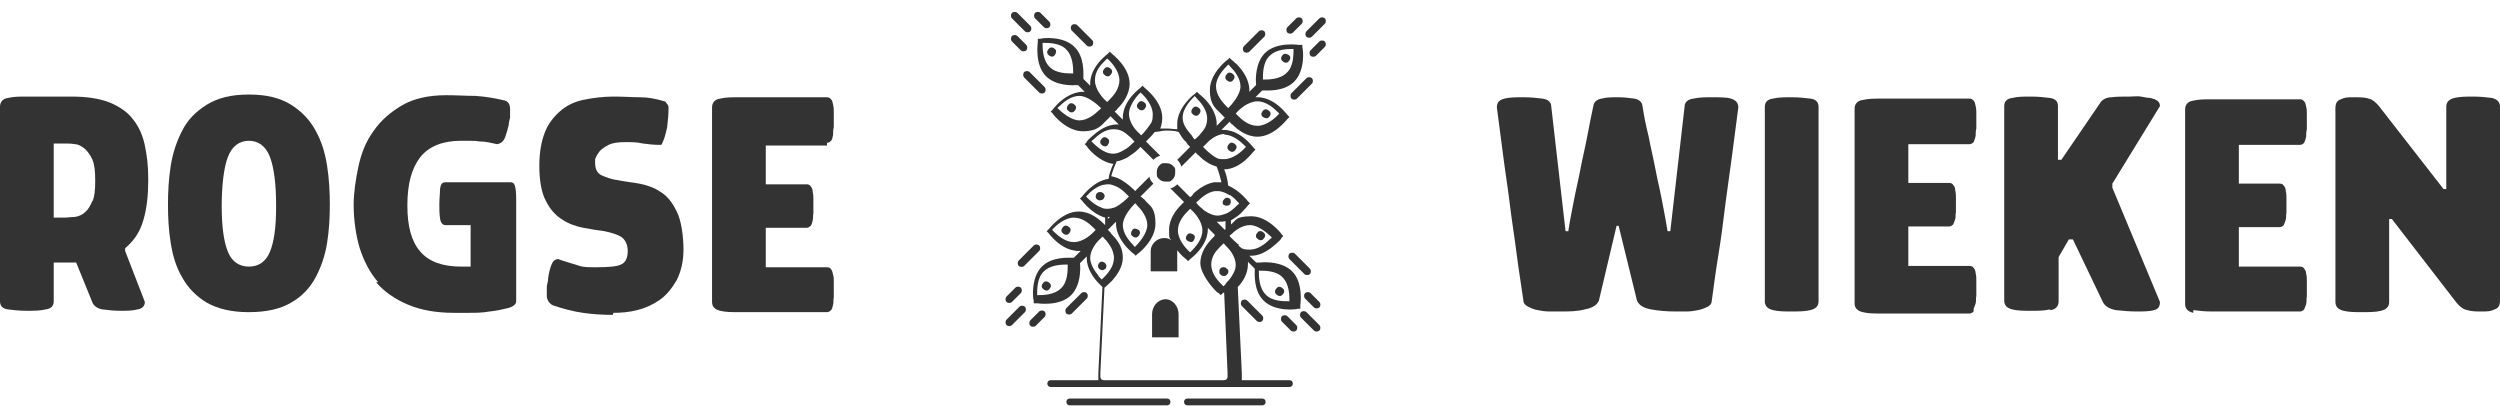 <?xml version="1.0" encoding="UTF-8"?>
<svg id="typografie" xmlns="http://www.w3.org/2000/svg" width="367.6" height="59.7" version="1.1" viewBox="0 0 367.6 59.7">
  <!-- Generator: Adobe Illustrator 29.1.0, SVG Export Plug-In . SVG Version: 2.1.0 Build 142)  -->
  <defs>
    <style>
      .st0 {
        fill: #333;
      }
    </style>
  </defs>
  <g>
    <path class="st0" d="M18.4,36.5c1.3-1.1,2.2-2.4,2.7-4.2.5-1.7.7-3.7.7-5.9s-.2-3.5-.5-5c-.3-1.5-.9-2.8-1.7-3.8-.8-1.1-2-1.9-3.4-2.5-1.5-.6-3.4-.9-5.7-.9H3.9c-1,0-1.9,0-2.7.2-.8.1-1.2.6-1.2,1.3v28.6c0,.7.4,1.1,1.2,1.2.8.1,1.7.2,2.7.2s2,0,2.8-.2c.8-.1,1.2-.5,1.2-1.2v-5.7h3.3l2.4,5.9c.2.5.8.9,1.5,1,.8.1,1.7.2,2.6.2s1.8,0,2.5-.2c.7-.1,1.1-.5,1.1-1.1l-2.9-7.5v-.5h0ZM13.6,29.5c-.3.7-.6,1.3-1.1,1.7-.4.4-.9.6-1.5.7-.5,0-1.1.1-1.6.1h-1.5v-10.9h1.5c.5,0,1.1,0,1.6.1.5,0,1,.3,1.5.7.4.4.8.9,1.1,1.6.3.7.4,1.7.4,3.1s-.1,2.3-.4,3Z"/>
    <path class="st0" d="M48.1,24.4c-.3-1.9-.8-3.6-1.7-5.2-.8-1.5-2-2.8-3.6-3.8-1.6-1-3.6-1.5-6.2-1.5s-4.6.5-6.2,1.5-2.8,2.2-3.6,3.8c-.8,1.5-1.4,3.3-1.7,5.2-.3,1.9-.4,3.8-.4,5.7s.1,3.8.4,5.6c.3,1.9.8,3.6,1.7,5.1.8,1.5,2.1,2.8,3.6,3.7,1.6.9,3.6,1.4,6.2,1.4s4.7-.5,6.2-1.4c1.6-.9,2.8-2.2,3.6-3.7.8-1.5,1.4-3.2,1.7-5.1.3-1.9.4-3.8.4-5.6s-.1-3.8-.4-5.7ZM39.7,37c-.6,1.5-1.7,2.2-3.1,2.2s-2.5-.7-3.1-2.2c-.6-1.5-.9-3.7-.9-6.7s.3-5.6.9-7.2c.6-1.6,1.7-2.4,3.1-2.4s2.5.8,3.1,2.4c.6,1.6.9,4,.9,7.2s-.3,5.2-.9,6.7Z"/>
    <path class="st0" d="M55.3,41.5c1.2,1.4,2.8,2.5,4.7,3.3,1.9.8,4.1,1.2,6.8,1.2s1.1,0,2.1,0,2,0,3.1-.2c1-.1,1.9-.3,2.7-.5.8-.2,1.2-.6,1.2-1v-14.7c0-.6,0-1.3-.1-1.9s-.3-.9-.7-.9h-9.6c-.5,0-.7.3-.8,1,0,.7-.1,1.4-.1,2.2s0,1.4.1,2.1.4,1,.8,1h3.7v6.1c-.2,0-.4,0-.7,0h-.7c-2.7,0-4.7-.7-6-2.2-1.3-1.5-1.9-3.7-1.9-6.8s.6-5.4,1.9-7.1c1.3-1.6,3.3-2.4,6-2.4s1.8,0,2.7.1c.9,0,1.7.2,2.6.4.6-.1,1-.5,1.2-1.1.2-.6.4-1.2.5-1.7,0-.3.1-.7.2-1.1,0-.4,0-.8,0-1.2,0-.7-.2-1.1-.7-1.3-1.6-.4-3-.6-4.4-.7-1.3,0-2.7-.1-4.3-.1-2.6,0-4.8.5-6.5,1.5s-3.1,2.2-4.2,3.8c-1.1,1.5-1.8,3.3-2.2,5.2-.4,1.9-.7,3.8-.7,5.7s.3,4.4.9,6.3,1.5,3.6,2.7,5h0Z"/>
    <path class="st0" d="M90.2,46c1.1,0,2.3-.1,3.5-.4s2.3-.8,3.3-1.5c1-.7,1.8-1.7,2.5-2.9.6-1.2,1-2.7,1-4.5s-.3-4.3-1-5.6c-.6-1.3-1.4-2.3-2.4-2.9-.9-.6-2-1-3.1-1.2-1.1-.2-2.2-.3-3.1-.5-.9-.1-1.7-.4-2.4-.7s-1-1-1-1.9,0-.4.1-.7.3-.6.6-1c.3-.3.7-.6,1.3-.9s1.4-.4,2.4-.4,1.8,0,2.6.2c.8.1,1.6.2,2.3.2s.4,0,.6-.3c.3-.6.5-1.4.7-2.3.1-1,.2-1.8.2-2.7,0-.3,0-.5-.2-.7s-.2-.4-.4-.4c-1.3-.4-2.5-.6-3.6-.6-1.1,0-2.4-.1-3.9-.1s-3.1.2-4.5.5-2.5.9-3.4,1.7c-.9.8-1.7,1.8-2.2,3.1-.5,1.3-.8,2.9-.8,4.9s.3,4,1,5.2c.6,1.2,1.4,2.1,2.4,2.7.9.6,2,1,3.1,1.2s2.2.4,3.1.5c.9.2,1.7.4,2.4.8.6.4,1,1.1,1,2.1s-.3,1.7-1,2c-.6.3-1.9.4-3.8.4s-2-.1-2.9-.4-1.8-.5-2.5-.8c-.5,0-.8.3-1,.8-.2.5-.4,1.2-.5,2,0,.4-.1.7-.2,1.2,0,.4,0,.9,0,1.4s.3,1.1.9,1.4c1.5.5,3,.9,4.4,1.1s2.8.3,4.4.3h0Z"/>
    <path class="st0" d="M121.6,21c.2,0,.4-.1.6-.3s.2-.5.3-.9c0-.4,0-.7.1-1.1,0-.4,0-.8,0-1.1s0-.7,0-1.1,0-.7-.1-1.1-.1-.6-.3-.8-.3-.3-.6-.3h-13c-1,0-1.9,0-2.7.2-.8.1-1.2.6-1.2,1.3v28.6c0,.7.4,1.1,1.2,1.3s1.7.2,2.7.2h13c.2,0,.4-.1.6-.3s.2-.5.3-.8,0-.7.1-1.1c0-.4,0-.7,0-1.1s0-.7,0-1.1,0-.8-.1-1.1-.1-.6-.3-.8c-.1-.2-.3-.3-.6-.3h-9v-5.8h6c.2,0,.4-.1.6-.3s.2-.5.3-.8,0-.7.1-1c0-.4,0-.7,0-1.1s0-.7,0-1,0-.7-.1-1.1c0-.3-.1-.6-.3-.8-.1-.2-.3-.3-.6-.3h-6v-5.7h9,0Z"/>
  </g>
  <g>
    <path class="st0" d="M254.6,14.5c-.8-.2-1.7-.2-2.8-.2s-1.9,0-2.8.2c-.8.1-1.3.5-1.3,1.2l-2.1,18.3h-.4c-.2-1.3-.5-2.8-.8-4.4s-.7-3.2-1-4.8-.7-3.2-1-4.8c-.4-1.6-.7-3.1-.9-4.5-.1-.5-.5-.9-1.2-1-.7-.1-1.5-.2-2.4-.2s-1.7,0-2.4.2c-.7.1-1.1.5-1.2,1-.3,1.4-.6,2.9-.9,4.5-.3,1.6-.7,3.2-1,4.8s-.7,3.2-1,4.8c-.3,1.6-.6,3-.8,4.4h-.4l-2.1-18.3c0-.7-.5-1.1-1.3-1.2-.8-.1-1.7-.2-2.8-.2s-2,0-2.8.2c-.8.2-1.1.6-1.1,1.3.3,2.2.6,4.5.9,6.9.3,2.4.7,4.8,1,7.3s.7,4.9,1,7.3.7,4.7,1,6.9c0,.4.3.7.7.9.4.2.8.4,1.4.5.5.1,1.1.2,1.7.2.6,0,1.2,0,1.7,0,1.2,0,2.4,0,3.5-.3,1.1-.2,1.8-.6,2.1-1.3l2.6-11h.3l2.7,11c.3.7,1,1.1,2.1,1.3s2.3.3,3.5.3,1.1,0,1.7,0c.6,0,1.2-.1,1.7-.2.5-.1,1-.3,1.4-.5s.6-.5.6-.9c.3-2.2.6-4.5,1-6.9s.7-4.9,1-7.3.7-4.9,1-7.3c.3-2.4.6-4.7.9-6.9,0-.7-.4-1.1-1.1-1.3h0Z"/>
    <path class="st0" d="M267.4,44.3V15.7c0-.7-.4-1.1-1.2-1.2s-1.7-.2-2.8-.2-1.9,0-2.7.2c-.8.1-1.2.5-1.2,1.2v28.6c0,.7.4,1.1,1.2,1.3s1.7.2,2.7.2,2,0,2.8-.2,1.2-.6,1.2-1.3Z"/>
    <path class="st0" d="M290.2,45.4c.1-.2.2-.5.3-.8s0-.7.1-1.1c0-.4,0-.7,0-1.1s0-.7,0-1.1,0-.8-.1-1.1c0-.3-.1-.6-.3-.8-.1-.2-.3-.3-.6-.3h-9v-5.8h6c.2,0,.4-.1.6-.3.1-.2.2-.5.3-.8s0-.7.1-1c0-.4,0-.7,0-1.1s0-.7,0-1,0-.7-.1-1.1c0-.3-.1-.6-.3-.8-.1-.2-.3-.3-.6-.3h-6v-5.7h9c.2,0,.4-.1.6-.3.1-.2.2-.5.3-.9,0-.4,0-.7.1-1.1,0-.4,0-.8,0-1.1s0-.7,0-1.1,0-.7-.1-1.1-.1-.6-.3-.8-.3-.3-.6-.3h-13c-1,0-1.9,0-2.7.2-.8.1-1.2.6-1.2,1.3v28.6c0,.7.4,1.1,1.2,1.3s1.7.2,2.7.2h13c.2,0,.4-.1.6-.3h0Z"/>
    <path class="st0" d="M301.5,45.6c.8-.1,1.2-.6,1.2-1.3v-6.5l1.5-2.6h.6l4.4,9.2c.3.6.9,1,1.9,1.2,1,.1,2,.2,3,.2s2,0,2.6-.2c.6-.1.9-.5.9-1.2l-7-16.8v-.6l7-11.4c0-.3-.1-.6-.4-.8s-.6-.3-1-.4c-.4,0-.9-.1-1.4-.2s-1,0-1.6,0c-1.1,0-2,0-2.7.1-.7,0-1.3.3-1.6.7l-5.8,8.5h-.5v-7.9c0-.7-.4-1.1-1.2-1.2s-1.7-.2-2.8-.2-1.9,0-2.7.2c-.8.1-1.2.5-1.2,1.2v28.6c0,.7.4,1.1,1.2,1.3s1.7.2,2.7.2,2,0,2.8-.2h0Z"/>
    <path class="st0" d="M322.5,45.6c.8.1,1.7.2,2.7.2h13c.2,0,.4-.1.6-.3.1-.2.2-.5.3-.8s0-.7.1-1.1c0-.4,0-.7,0-1.1s0-.7,0-1.1,0-.8-.1-1.1c0-.3-.1-.6-.3-.8-.1-.2-.3-.3-.6-.3h-9v-5.8h6c.2,0,.4-.1.6-.3.1-.2.2-.5.3-.8s0-.7.1-1c0-.4,0-.7,0-1.1s0-.7,0-1,0-.7-.1-1.1c0-.3-.1-.6-.3-.8-.1-.2-.3-.3-.6-.3h-6v-5.7h9c.2,0,.4-.1.6-.3.1-.2.2-.5.3-.9,0-.4,0-.7.1-1.1,0-.4,0-.8,0-1.1s0-.7,0-1.1,0-.7-.1-1.1-.1-.6-.3-.8-.3-.3-.6-.3h-13c-1,0-1.9,0-2.7.2-.8.1-1.2.6-1.2,1.3v28.6c0,.7.4,1.1,1.2,1.3h0Z"/>
    <path class="st0" d="M366.4,14.4c-.8-.1-1.7-.2-2.7-.2s-2,0-2.8.2-1.2.6-1.2,1.3v12.1h-.4l-9.5-12.2c-.5-.6-1-1-1.5-1.1-.6-.2-1.3-.2-2.2-.2s-1.3,0-1.9.3c-.6.2-.8.6-.8,1.4v28.4c0,.7.4,1.1,1.2,1.3s1.7.2,2.7.2,2,0,2.8-.2,1.2-.6,1.2-1.3v-12.2h.4l9.5,12.3c.5.6,1,1,1.6,1.1.6.2,1.3.2,2.1.2s1.3,0,1.9-.3c.6-.2.8-.6.8-1.4V15.7c0-.7-.4-1.1-1.2-1.3h0Z"/>
  </g>
  <path class="st0" d="M148.8,44.4l1.3-1.3c.2-.2.2-.6,0-.8s-.6-.2-.8,0l-1.3,1.3c-.2.2-.2.6,0,.8s.6.2.8,0ZM156.3,33.4c-.3.3-.3.7,0,.9.3.3.7.3.9,0,.3-.3.3-.7,0-.9-.3-.3-.7-.3-.9,0ZM150.7,45.1c-.2-.2-.6-.2-.8,0l-1.9,1.9c-.2.2-.2.6,0,.8h0c.2.2.6.2.8,0l1.9-1.9c.2-.2.2-.6,0-.8h0ZM171.6,58.6h-14.3c-.3,0-.5.2-.5.5s.2.5.5.5h14.3c.3,0,.5-.2.5-.5s-.2-.5-.5-.5ZM194.8,6.1c-.2-.2-.6-.2-.8,0l-1.3,1.3c-.2.2-.2.6,0,.8h0c.2.2.6.2.8,0l1.3-1.3c.2-.2.2-.6,0-.8h0ZM186.6,17.2c.3-.3.3-.7,0-.9-.3-.3-.7-.3-.9,0-.3.3-.3.7,0,.9s.7.3.9,0ZM181.3,11.8c.3-.3.3-.7,0-.9-.3-.3-.7-.3-.9,0-.3.3-.3.7,0,.9.3.3.7.3.9,0ZM185.6,58.6h-11c-.3,0-.5.2-.5.5s.2.5.5.5h11c.3,0,.5-.2.5-.5s-.2-.5-.5-.5ZM189.3,46.5c-.2-.2-.6-.2-.8,0h0c-.2.2-.2.6,0,.8l1.3,1.3c.2.2.6.2.8,0s.2-.6,0-.8l-1.3-1.3ZM189.5,9c.3-.3.3-.7,0-.9s-.7-.3-.9,0c-.3.3-.3.7,0,.9.3.3.7.3.9,0ZM153.6,13.6c.2-.2.2-.6,0-.8l-2.2-2.2c-.2-.2-.6-.2-.8,0-.2.2-.2.6,0,.8l2.2,2.2c.2.2.6.2.8,0ZM192.1,11.5l-2.2,2.2c-.2.2-.2.6,0,.8.2.2.6.2.8,0l2.2-2.2c.2-.2.2-.6,0-.8s-.6-.2-.8,0ZM190.1,4.8l1.3-1.3c.2-.2.2-.6,0-.8s-.6-.2-.8,0l-1.3,1.3c-.2.2-.2.6,0,.8s.6.2.8,0ZM193.2,45.2c.2.2.6.2.8,0s.2-.6,0-.8l-1.3-1.3c-.2-.2-.6-.2-.8,0s-.2.6,0,.8l1.3,1.3ZM192.1,5.4c.2.2.6.2.8,0l1.9-1.9c.2-.2.2-.6,0-.8h0c-.2-.2-.6-.2-.8,0l-1.9,1.9c-.2.2-.2.6,0,.8h0ZM183.7,7.6l2.2-2.2c.2-.2.2-.6,0-.8s-.6-.2-.8,0l-2.2,2.2c-.2.2-.2.6,0,.8.2.2.6.2.8,0ZM192.6,40.3c.2-.2.2-.6,0-.8l-2.2-2.2c-.2-.2-.6-.2-.8,0s-.2.6,0,.8l2.2,2.2c.2.2.6.2.8,0ZM150.6,39.1l2.2-2.2c.2-.2.2-.6,0-.8s-.6-.2-.8,0l-2.2,2.2c-.2.2-.2.6,0,.8s.6.2.8,0ZM150.9,7.4c.2-.2.2-.6,0-.8l-1.3-1.3c-.2-.2-.6-.2-.8,0-.2.2-.2.6,0,.8l1.3,1.3c.2.2.6.2.8,0ZM159.8,6.7c.2.2.6.2.8,0s.2-.6,0-.8l-2.2-2.2c-.2-.2-.6-.2-.8,0s-.2.6,0,.8l2.2,2.2ZM150.7,4.6c.2.2.6.2.8,0,.2-.2.2-.6,0-.8l-1.9-1.9c-.2-.2-.6-.2-.8,0-.2.2-.2.6,0,.8l1.9,1.9ZM153.5,4c.2.2.6.2.8,0s.2-.6,0-.8l-1.3-1.3c-.2-.2-.6-.2-.8,0-.2.2-.2.6,0,.8l1.3,1.3ZM153.6,45.8c-.2-.2-.6-.2-.8,0l-1.3,1.3c-.2.2-.2.6,0,.8s.6.2.8,0l1.3-1.3c.2-.2.2-.6,0-.8h0ZM171.4,44c-1.1,0-2,1-2,2.2v3.4h3.9v-3.4c0-1.2-.9-2.2-1.9-2.2h0ZM176.3,16.8c.3-.3.3-.7,0-.9-.3-.3-.7-.3-.9,0-.3.3-.3.7,0,.9.3.3.7.3.9,0ZM174.6,34.5c-.3.3-.3.7,0,.9s.7.3.9,0,.3-.7,0-.9-.7-.3-.9,0ZM180.3,39.4c-.3-.2-.6-.1-.8,0,0,0-.1.2-.2.3,0,.1,0,.2,0,.4,0,0,0,.2.2.3.2.2.6.3.9,0,0,0,0,0,0,0,.3-.3.3-.7,0-.9,0,0,0,0-.1,0h0ZM181.6,22.1c.3-.3.3-.7,0-.9-.3-.3-.7-.3-.9,0-.3.3-.3.7,0,.9.3.3.7.3.9,0ZM168.3,16c.3-.3.3-.7,0-.9-.3-.3-.7-.3-.9,0-.3.3-.3.7,0,.9.3.3.7.3.9,0ZM162.5,39.6s0,0,0,0c.2-.2.3-.6,0-.9,0,0,0,0,0,0-.3-.3-.7-.3-.9,0s0,0,0,0c-.2.2-.2.6,0,.8,0,0,0,0,0,0,.3.3.7.3.9,0ZM162,20.4c-.3.3-.3.7,0,.9.3.3.7.3.9,0s.3-.7,0-.9c-.3-.3-.7-.3-.9,0ZM166.5,34.7c.3.3.7.3.9,0,.3-.3.3-.7,0-.9s-.7-.3-.9,0-.3.7,0,.9ZM170.4,26.3c.3.3.6.4,1,.4s.4,0,.5,0c.2,0,.4-.2.5-.3.3-.3.4-.6.4-1s0-.4,0-.5c0-.2-.2-.4-.3-.5-.3-.3-.6-.4-1-.4s-.4,0-.5,0c-.2,0-.4.2-.5.3-.3.3-.4.6-.4,1s0,.4,0,.5c0,.2.2.4.3.5h0ZM162.2,29.3c.3-.3.3-.7,0-.9s0,0-.1-.1c-.3-.1-.6-.1-.8.1s-.3.7,0,.9c.2.2.5.2.7.1,0,0,.1,0,.2-.1h0ZM187.7,42.4c-.3.3-.3.7,0,.9.3.3.7.3.9,0,.3-.3.3-.7,0-.9-.3-.3-.7-.3-.9,0ZM182.6,44.2c-.2.2-.2.6,0,.8l2.2,2.2c.2.2.6.2.8,0s.2-.6,0-.8l-2.2-2.2c-.2-.2-.6-.2-.8,0h0ZM157.1,15.4c-.3.3-.3.7,0,.9.3.3.7.3.9,0,.3-.3.3-.7,0-.9-.3-.3-.7-.3-.9,0ZM163.3,10.1c-.3-.3-.7-.3-.9,0-.3.3-.3.7,0,.9.3.3.7.3.9,0,.3-.3.3-.7,0-.9ZM157.6,46.1l2.2-2.2c.2-.2.2-.6,0-.8s-.6-.2-.8,0l-2.2,2.2c-.2.2-.2.6,0,.8s.6.2.8,0ZM154.2,7.2c-.3.3-.3.7,0,.9.3.3.7.3.9,0s.3-.7,0-.9c-.3-.3-.7-.3-.9,0ZM192.1,45.9c-.2-.2-.6-.2-.8,0h0c-.2.2-.2.6,0,.8l1.9,1.9c.2.2.6.2.8,0h0c.2-.2.2-.6,0-.8l-1.9-1.9ZM184.7,38.6h0l-1-1c.1,0,.2,0,.3,0,1.5,0,2.8-1,3.7-1.8s.7-.8.7-.8l.3-.3-.3-.3c0-.1-2-2.6-4.4-2.6s-2.2.6-3,1.2h0v-.6c-.1,0-.1,0,0,0,.7-.4,1.4-.9,1.8-1.4.4-.4.7-.8.7-.8l.3-.3-.3-.3c0,0-1.2-1.6-2.9-2.3-.1-.9-.3-1.7-.6-2.4,2.4,0,4.2-2.5,4.3-2.6l.3-.3-.3-.3s-.3-.4-.7-.8c-.8-.8-2.1-1.8-3.7-1.8s-.2,0-.3,0h0l1.2-1.2h0c.1.1.2.3.4.4.8.8,2.1,1.8,3.7,1.8,2.4,0,4.3-2.5,4.4-2.6l.3-.3-.3-.3s-.3-.4-.7-.8c-.8-.8-2.1-1.8-3.7-1.8s-.2,0-.3,0l1-1h0c.8,0,3.2.2,4.7-1.3,1.7-1.7,1.3-4.9,1.2-5v-.4c0,0-.5,0-.5,0-.1,0-3.3-.5-5,1.2-1.4,1.4-1.4,3.8-1.3,4.7l-1,1h0c0-.1,0-.2,0-.3,0-1.5-1-2.9-1.8-3.7-.4-.4-.8-.7-.8-.7l-.3-.3-.3.3c-.1,0-2.6,2-2.6,4.4s1,2.8,1.8,3.7h0c.1.1.3.3.4.4l-1.2,1.2c0-.1,0-.2,0-.3,0-1.5-1-2.9-1.8-3.7-.4-.4-.8-.7-.8-.7l-.3-.3-.3.3c-.1,0-2.6,2-2.6,4.4s0,.6,0,.8c-.5,0-1-.1-1.5-.1s-.7,0-1,0c.2-.5.3-1,.3-1.6,0-2.4-2.5-4.3-2.6-4.4l-.3-.3-.3.3s-.4.3-.8.7c-.8.8-1.8,2.1-1.8,3.7s0,.2,0,.3h0l-1.2-1.2h0,0c.1-.1.3-.2.4-.4.8-.8,1.8-2.1,1.8-3.7,0-2.4-2.5-4.3-2.6-4.4l-.3-.3-.3.3s-.4.3-.8.7c-.8.8-1.8,2.1-1.8,3.7s0,.2,0,.3h0l-1-1h0c0-.8.2-3.2-1.3-4.7-1.7-1.7-4.9-1.3-5-1.2h-.4c0,0,0,.5,0,.5,0,.1-.5,3.3,1.2,5,1.4,1.4,3.8,1.4,4.7,1.3h0l1,1c-.1,0-.2,0-.3,0-1.5,0-2.9,1-3.7,1.8-.4.4-.7.8-.7.8l-.3.3.3.3c0,.1,2,2.6,4.4,2.6s2.8-1,3.7-1.8c.1-.1.3-.3.4-.4h0l1.2,1.2h0c-.1,0-.2,0-.3,0-1.5,0-2.8,1-3.7,1.8s-.7.8-.7.8l-.3.3.3.3c0,.1,1.7,2.3,3.9,2.6-.3.7-.6,1.4-.7,2.2-2.2.3-3.8,2.5-3.9,2.6l-.3.3.3.3s.3.4.7.8c.6.6,1.6,1.4,2.7,1.7v1.1h0c0,0-.1-.1-.2-.2-.8-.8-2.1-1.8-3.7-1.8-2.4,0-4.3,2.5-4.4,2.6l-.3.3.3.3s.3.4.7.8c.8.8,2.1,1.8,3.7,1.8s.2,0,.3,0h0l-1,1h0c0,0,0,0,0,0-.8,0-3.2-.2-4.7,1.3-1.7,1.7-1.3,4.9-1.2,5v.4c0,0,.5,0,.5,0,.1,0,3.3.5,5-1.2,1.4-1.4,1.4-3.8,1.3-4.7l1-1h0c0,.1,0,.2,0,.3,0,1.5,1,2.9,1.8,3.7.2.2.4.4.5.5l-.6,12.7v.5c0,.2,0,.4,0,.5h-7c-.3,0-.5.2-.5.5s.2.5.5.5h35.1c.3,0,.5-.2.5-.5s-.2-.5-.5-.5h-7c0-.2,0-.4,0-.5v-.5s-.6-12.7-.6-12.7h0c.8-.8,1.5-2,1.5-3.4s0-.2,0-.3l1,1h0c0,.8-.2,3.2,1.3,4.7,1.7,1.7,4.9,1.3,5,1.2h.4c0,0,0-.5,0-.5,0-.1.5-3.3-1.2-5-1.4-1.4-3.8-1.4-4.7-1.3h0ZM186.7,8.2c1-1,2.7-1,3.5-1,0,.9,0,2.6-1,3.5-1,1-2.7,1-3.5,1,0-.9,0-2.6,1-3.5ZM184.9,14.9c1.2,0,2.3.9,2.9,1.5.1.1.2.2.3.3-.6.7-1.9,1.8-3.2,1.8s-2.3-.9-2.9-1.5c-.1-.1-.2-.2-.3-.3.5-.6,1.8-1.8,3.2-1.8ZM178.8,12.7c0-1.4,1.2-2.6,1.8-3.2.1,0,.2.2.3.3.6.6,1.5,1.7,1.5,2.9s-1.2,2.6-1.8,3.2c0,0-.2-.2-.3-.3h0c-.6-.6-1.5-1.7-1.5-2.9h0ZM157.8,10.8c-.9,0-2.6,0-3.5-1-1-1-1-2.7-1-3.5.9,0,2.6,0,3.5,1,1,1,1,2.7,1,3.5h0ZM161.6,16.2h0c-.6.6-1.7,1.5-2.9,1.5s-2.6-1.2-3.2-1.8c0-.1.2-.2.3-.3.6-.6,1.7-1.5,2.9-1.5s2.6,1.2,3.2,1.8c0,.1-.2.2-.3.3h0ZM162.8,15c-.6-.5-1.8-1.8-1.8-3.2s.9-2.3,1.5-2.9c.1-.1.2-.2.3-.3.7.6,1.8,1.9,1.8,3.2s-.9,2.3-1.5,2.9c-.1.1-.2.2-.3.3ZM156,42.4c-1,1-2.7,1-3.5,1,0-.9,0-2.6,1-3.5,1-1,2.7-1,3.5-1,0,.9,0,2.6-1,3.5h0ZM180.9,28.7c.6.4,1,.9,1.3,1.2,0,.1-.2.2-.3.3-.2.2-.5.5-.9.8-.3.2-.6.4-1,.5-.3.1-.6.2-1,.2h0c-.6,0-1.2-.3-1.7-.6h0c-.2-.1-.3-.2-.5-.4-.4-.3-.7-.6-.9-.9,0,0,0,0,0,0,0,0,0,0,0,0h0c0,0,.1-.2.2-.2.5-.5,1.5-1.4,2.6-1.5,0,0,.2,0,.2,0,.3,0,.5,0,.8.1.4.1.7.3,1.1.5h0ZM180.1,33.8s0,0,0,0l-1-1h0l-.2-.2s0,0,0,0c0,0,0,0,0,0h0c0,0,.1,0,.2,0,0,0,.1,0,.2,0,.3,0,.6,0,.9-.1h0v1.2c0,0,0,0,0,0ZM176.8,33.9c0,1.2-.9,2.3-1.5,2.9-.1.1-.2.2-.3.3-.7-.6-1.8-1.9-1.8-3.2s.9-2.3,1.5-2.9c.1-.1.2-.2.3-.3.6.5,1.8,1.8,1.8,3.2h0ZM180,19.8c1.2,0,2.3.9,2.9,1.5.1.1.2.2.3.3-.6.7-1.9,1.8-3.2,1.8s-.3,0-.4,0c-.6,0-1.1-.4-1.5-.7-.4-.3-.7-.6-.9-.8-.1-.1-.2-.2-.3-.3,0,0,.1-.1.2-.2.2-.2.4-.4.7-.7.6-.5,1.4-1,2.3-1ZM175.7,14.2c.1,0,.2.2.3.3.6.6,1.5,1.7,1.5,2.9s-.5,1.7-1,2.3c-.2.3-.5.5-.7.7,0,0,0,0-.1.1-.1,0-.2-.2-.3-.3,0,0,0,0-.1-.2-.3-.4-.8-.9-1.1-1.5-.2-.4-.3-.8-.3-1.2,0-1.4,1.2-2.6,1.8-3.2ZM167.4,13.9c.1-.1.2-.2.3-.3.7.6,1.8,1.9,1.8,3.2s-.3,1.3-.6,1.8c-.3.4-.6.8-.8,1-.1.1-.2.2-.3.3-.2-.2-.4-.4-.6-.6-.6-.6-1.2-1.6-1.2-2.6s.9-2.3,1.5-2.9ZM160.5,20.8c0-.1.2-.2.3-.3.6-.6,1.7-1.5,2.9-1.5s1.7.5,2.3,1c.3.2.5.5.7.7,0,0,0,0,.1.1,0,.1-.2.2-.3.3-.3.3-.7.7-1.3,1-.5.3-1,.5-1.5.5,0,0,0,0,0,0-1.4,0-2.6-1.2-3.2-1.8ZM160,29.2c-.1-.1-.2-.2-.3-.3.5-.6,1.4-1.4,2.4-1.7.2,0,.5-.1.7-.1s.2,0,.3,0c.3,0,.7.2,1,.3.7.3,1.2.8,1.6,1.2.1.1.2.2.3.3-.4.4-1.2,1.2-2.1,1.6-.3.1-.7.2-1,.2,0,0,0,0,0,0-.3,0-.7,0-1-.2-.8-.3-1.5-.9-1.9-1.3h0ZM166.9,29.9c.1,0,.2.2.3.3.6.6,1.5,1.7,1.5,2.9s-1.2,2.6-1.8,3.2c-.1,0-.2-.2-.3-.3-.6-.6-1.5-1.7-1.5-2.9s1.2-2.6,1.8-3.2ZM162.9,31.9h0c.1,0,.2,0,.3,0l-.3.3h0v-.3h0,0ZM157.9,35.6c-1.2,0-2.3-.9-2.9-1.5-.1-.1-.2-.2-.3-.3.6-.7,1.9-1.8,3.2-1.8s2.3.9,2.9,1.5c.1.1.2.2.3.3-.5.6-1.8,1.8-3.2,1.8ZM161.5,40.5c-.5-.6-1.2-1.6-1.2-2.6s.8-2.2,1.5-2.8c.1-.1.2-.2.3-.3.1,0,.2.2.3.3,0,0,.2.2.3.3.3.4.7.9.9,1.5.1.3.2.7.2,1s-.1.9-.3,1.3c-.3.6-.7,1.1-1.1,1.5-.2.2-.3.3-.4.4,0,0-.2-.2-.3-.3,0,0-.2-.2-.2-.3h0ZM180.5,55.9h-18.2c-.3,0-.5-.2-.5-.5v-.6s.6-12.5.6-12.5c0,0,.5-.4,1.1-1,.7-.8,1.6-2,1.6-3.4s-.6-2.3-1.3-3.1c-.2-.2-.4-.4-.5-.6-.1-.1-.3-.3-.4-.4h0s0,0,0,0c0,0,0,0,0,0l1-1,.2-.2c0,.1,0,.2,0,.3,0,1.5,1,2.9,1.8,3.7s.8.7.8.7l.3.3.3-.3c.1,0,2.6-2,2.6-4.4s-.8-2.6-1.5-3.4c0-.1-.2-.2-.3-.3s-.2-.2-.4-.3c0,0,0,0,0,0l1.9-1.9c-.3-.3-.5-.6-.6-1l-2.1,2.1h0c-.1-.1-.2-.3-.4-.4-.5-.5-1.3-1.1-2.1-1.5-.3-.1-.6-.2-1-.3.2-.8.5-1.5.8-2.2.5,0,1-.3,1.5-.5.6-.4,1.2-.8,1.6-1.2s.3-.3.4-.4h0l1.9,1.9c.3-.3.6-.5,1-.6l-2.1-2.1h0c.1-.1.3-.3.4-.4.3-.3.6-.6.9-1,.5,0,1.1-.2,1.6-.2s1.3,0,1.9.2c.3.5.6,1,1,1.4,0,0,0,0,0,0h.1c0,.2.2.3.2.4.1.1.3.3.4.4h0s0,0,0,0h0s-1.9,1.9-1.9,1.9c0,0,0,0,0,0,.3.3.5.6.6,1l2.1-2.1c.1.1.2.3.4.4.3.3.7.7,1.2,1,.4.3.9.5,1.5.7.3.7.5,1.5.7,2.3-.1,0-.3,0-.5,0s-.4,0-.6,0c-1,.2-1.9.7-2.6,1.3-.2.2-.4.3-.5.5s-.3.3-.4.4l-1.4-1.4-.5-.5h0c-.3.3-.6.5-1,.6l2,2c-.2.2-.3.3-.4.4-.8.8-1.8,2.1-1.8,3.7s.1,1.1.3,1.5c-.3-.2-.6-.3-1-.3-1.1,0-2,.9-2,1.9v3h3.9v-3s0,0,0-.1c.6.8,1.3,1.3,1.3,1.3l.3.3.3-.3s.4-.3.8-.7c.8-.8,1.8-2.1,1.8-3.7s0-.1,0-.2l1,1v.2c0,0-.2.2-.3.3-.8.8-1.8,2.1-1.8,3.7s1.9,3.8,2.5,4.3c0,0,.2.1.2.1l.3.3.3-.3s0,0,.2-.1l.5,11.8v.6c0,.3-.2.5-.5.5h0ZM181.4,40.1h0c-.3.6-.6,1-1,1.4,0,0-.2.2-.2.3-.1.1-.2.2-.3.3-.1-.1-.3-.3-.4-.4-.7-.7-1.4-1.7-1.4-2.8s.6-1.9,1.2-2.5c.1-.1.2-.2.3-.3.1-.1.2-.2.3-.3.1,0,.2.2.3.3.4.4.8.8,1.1,1.4h0c.2.4.4.9.4,1.4s-.1.8-.3,1.2h0ZM182.2,36h0c-.2-.1-.3-.2-.5-.4-.2-.2-.4-.3-.5-.5-.2-.1-.3-.3-.4-.4,0,0,0,0,0,0,0,0,0,0,0,0,0,0,.1-.2.2-.2h0s0,0,0,0h0s0,0,0,0c.6-.6,1.6-1.4,2.8-1.4s2.6,1.2,3.2,1.8c0,.1-.2.2-.3.3-.6.6-1.7,1.5-2.9,1.5s-1.2-.2-1.7-.6h0ZM189.6,44.3c-.9,0-2.6,0-3.5-1-1-1-1-2.7-1-3.5.9,0,2.6,0,3.5,1,1,1,1,2.7,1,3.5h0ZM179.9,30.1s0,0,0,0c.3.2.7.2.9,0,0,0,0,0,.1-.1.1-.2.1-.5,0-.7,0,0,0,0,0,0-.3-.3-.7-.3-.9,0,0,0,0,0,0,0-.3.3-.3.7,0,.9ZM185.8,35.1c.3-.3.3-.7,0-.9-.3-.3-.7-.3-.9,0-.3.3-.3.7,0,.9.3.3.7.3.9,0ZM153.4,41.6c-.3.3-.3.7,0,.9.3.3.7.3.9,0,.3-.3.3-.7,0-.9-.3-.3-.7-.3-.9,0Z"/>
</svg>